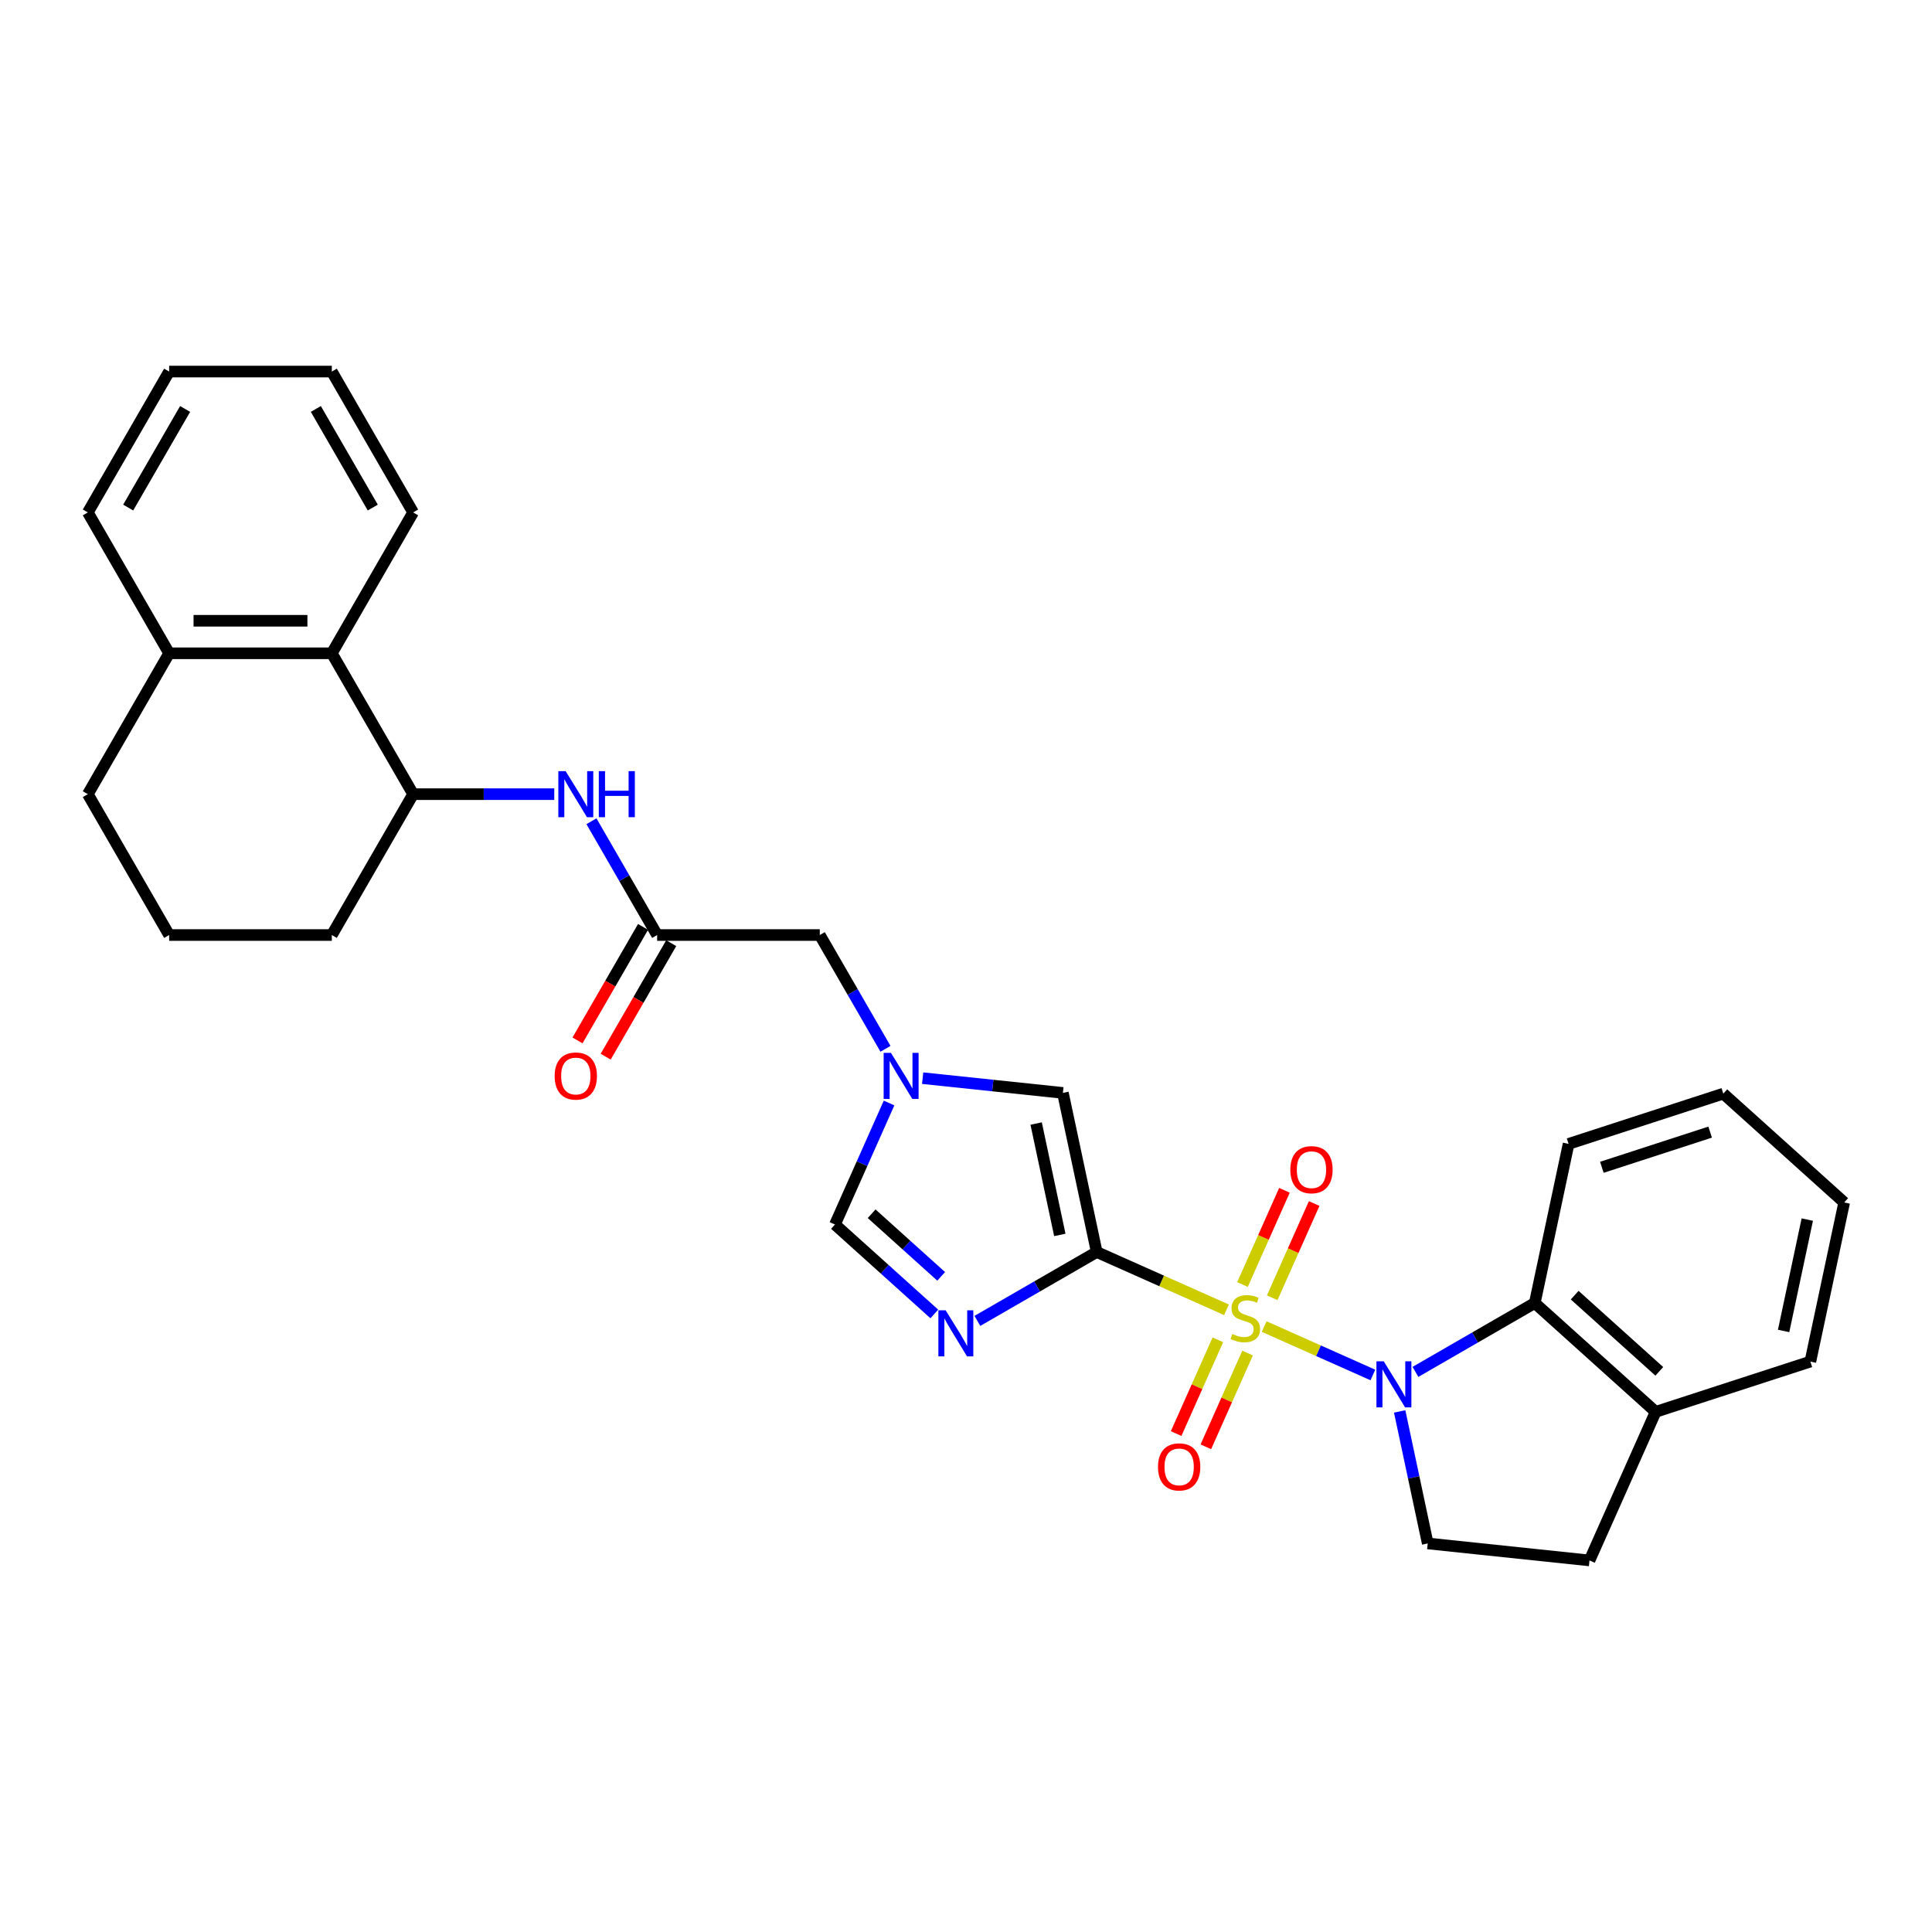 <?xml version='1.0' encoding='iso-8859-1'?>
<svg version='1.1' baseProfile='full'
              xmlns='http://www.w3.org/2000/svg'
                      xmlns:rdkit='http://www.rdkit.org/xml'
                      xmlns:xlink='http://www.w3.org/1999/xlink'
                  xml:space='preserve'
width='1000px' height='1000px' viewBox='0 0 1000 1000'>
<!-- END OF HEADER -->
<rect style='opacity:1.0;fill:#FFFFFF;stroke:none' width='1000' height='1000' x='0' y='0'> </rect>
<path class='bond-0' d='M 634.823,677.943 L 601.24,662.991' style='fill:none;fill-rule:evenodd;stroke:#CCCC00;stroke-width:6px;stroke-linecap:butt;stroke-linejoin:miter;stroke-opacity:1' />
<path class='bond-0' d='M 601.24,662.991 L 567.658,648.039' style='fill:none;fill-rule:evenodd;stroke:#000000;stroke-width:6px;stroke-linecap:butt;stroke-linejoin:miter;stroke-opacity:1' />
<path class='bond-1' d='M 654.322,686.625 L 682.464,699.154' style='fill:none;fill-rule:evenodd;stroke:#CCCC00;stroke-width:6px;stroke-linecap:butt;stroke-linejoin:miter;stroke-opacity:1' />
<path class='bond-1' d='M 682.464,699.154 L 710.606,711.684' style='fill:none;fill-rule:evenodd;stroke:#0000FF;stroke-width:6px;stroke-linecap:butt;stroke-linejoin:miter;stroke-opacity:1' />
<path class='bond-11' d='M 630.366,693.492 L 619.565,717.753' style='fill:none;fill-rule:evenodd;stroke:#CCCC00;stroke-width:6px;stroke-linecap:butt;stroke-linejoin:miter;stroke-opacity:1' />
<path class='bond-11' d='M 619.565,717.753 L 608.763,742.013' style='fill:none;fill-rule:evenodd;stroke:#FF0000;stroke-width:6px;stroke-linecap:butt;stroke-linejoin:miter;stroke-opacity:1' />
<path class='bond-11' d='M 645.749,700.341 L 634.947,724.601' style='fill:none;fill-rule:evenodd;stroke:#CCCC00;stroke-width:6px;stroke-linecap:butt;stroke-linejoin:miter;stroke-opacity:1' />
<path class='bond-11' d='M 634.947,724.601 L 624.146,748.862' style='fill:none;fill-rule:evenodd;stroke:#FF0000;stroke-width:6px;stroke-linecap:butt;stroke-linejoin:miter;stroke-opacity:1' />
<path class='bond-12' d='M 658.494,671.715 L 669.351,647.329' style='fill:none;fill-rule:evenodd;stroke:#CCCC00;stroke-width:6px;stroke-linecap:butt;stroke-linejoin:miter;stroke-opacity:1' />
<path class='bond-12' d='M 669.351,647.329 L 680.209,622.943' style='fill:none;fill-rule:evenodd;stroke:#FF0000;stroke-width:6px;stroke-linecap:butt;stroke-linejoin:miter;stroke-opacity:1' />
<path class='bond-12' d='M 643.111,664.866 L 653.968,640.48' style='fill:none;fill-rule:evenodd;stroke:#CCCC00;stroke-width:6px;stroke-linecap:butt;stroke-linejoin:miter;stroke-opacity:1' />
<path class='bond-12' d='M 653.968,640.48 L 664.826,616.094' style='fill:none;fill-rule:evenodd;stroke:#FF0000;stroke-width:6px;stroke-linecap:butt;stroke-linejoin:miter;stroke-opacity:1' />
<path class='bond-2' d='M 567.658,648.039 L 536.775,665.87' style='fill:none;fill-rule:evenodd;stroke:#000000;stroke-width:6px;stroke-linecap:butt;stroke-linejoin:miter;stroke-opacity:1' />
<path class='bond-2' d='M 536.775,665.87 L 505.892,683.7' style='fill:none;fill-rule:evenodd;stroke:#0000FF;stroke-width:6px;stroke-linecap:butt;stroke-linejoin:miter;stroke-opacity:1' />
<path class='bond-3' d='M 567.658,648.039 L 550.153,565.686' style='fill:none;fill-rule:evenodd;stroke:#000000;stroke-width:6px;stroke-linecap:butt;stroke-linejoin:miter;stroke-opacity:1' />
<path class='bond-3' d='M 548.562,639.187 L 536.308,581.54' style='fill:none;fill-rule:evenodd;stroke:#000000;stroke-width:6px;stroke-linecap:butt;stroke-linejoin:miter;stroke-opacity:1' />
<path class='bond-5' d='M 732.634,710.093 L 763.517,692.262' style='fill:none;fill-rule:evenodd;stroke:#0000FF;stroke-width:6px;stroke-linecap:butt;stroke-linejoin:miter;stroke-opacity:1' />
<path class='bond-5' d='M 763.517,692.262 L 794.4,674.432' style='fill:none;fill-rule:evenodd;stroke:#000000;stroke-width:6px;stroke-linecap:butt;stroke-linejoin:miter;stroke-opacity:1' />
<path class='bond-7' d='M 724.468,730.555 L 731.73,764.718' style='fill:none;fill-rule:evenodd;stroke:#0000FF;stroke-width:6px;stroke-linecap:butt;stroke-linejoin:miter;stroke-opacity:1' />
<path class='bond-7' d='M 731.73,764.718 L 738.992,798.882' style='fill:none;fill-rule:evenodd;stroke:#000000;stroke-width:6px;stroke-linecap:butt;stroke-linejoin:miter;stroke-opacity:1' />
<path class='bond-6' d='M 483.597,680.099 L 457.887,656.949' style='fill:none;fill-rule:evenodd;stroke:#0000FF;stroke-width:6px;stroke-linecap:butt;stroke-linejoin:miter;stroke-opacity:1' />
<path class='bond-6' d='M 457.887,656.949 L 432.177,633.8' style='fill:none;fill-rule:evenodd;stroke:#000000;stroke-width:6px;stroke-linecap:butt;stroke-linejoin:miter;stroke-opacity:1' />
<path class='bond-6' d='M 487.151,660.641 L 469.154,644.436' style='fill:none;fill-rule:evenodd;stroke:#0000FF;stroke-width:6px;stroke-linecap:butt;stroke-linejoin:miter;stroke-opacity:1' />
<path class='bond-6' d='M 469.154,644.436 L 451.157,628.231' style='fill:none;fill-rule:evenodd;stroke:#000000;stroke-width:6px;stroke-linecap:butt;stroke-linejoin:miter;stroke-opacity:1' />
<path class='bond-4' d='M 550.153,565.686 L 513.861,561.871' style='fill:none;fill-rule:evenodd;stroke:#000000;stroke-width:6px;stroke-linecap:butt;stroke-linejoin:miter;stroke-opacity:1' />
<path class='bond-4' d='M 513.861,561.871 L 477.568,558.057' style='fill:none;fill-rule:evenodd;stroke:#0000FF;stroke-width:6px;stroke-linecap:butt;stroke-linejoin:miter;stroke-opacity:1' />
<path class='bond-15' d='M 458.323,542.859 L 441.324,513.415' style='fill:none;fill-rule:evenodd;stroke:#0000FF;stroke-width:6px;stroke-linecap:butt;stroke-linejoin:miter;stroke-opacity:1' />
<path class='bond-15' d='M 441.324,513.415 L 424.324,483.972' style='fill:none;fill-rule:evenodd;stroke:#000000;stroke-width:6px;stroke-linecap:butt;stroke-linejoin:miter;stroke-opacity:1' />
<path class='bond-31' d='M 460.176,570.912 L 446.176,602.356' style='fill:none;fill-rule:evenodd;stroke:#0000FF;stroke-width:6px;stroke-linecap:butt;stroke-linejoin:miter;stroke-opacity:1' />
<path class='bond-31' d='M 446.176,602.356 L 432.177,633.8' style='fill:none;fill-rule:evenodd;stroke:#000000;stroke-width:6px;stroke-linecap:butt;stroke-linejoin:miter;stroke-opacity:1' />
<path class='bond-14' d='M 794.4,674.432 L 856.968,730.768' style='fill:none;fill-rule:evenodd;stroke:#000000;stroke-width:6px;stroke-linecap:butt;stroke-linejoin:miter;stroke-opacity:1' />
<path class='bond-14' d='M 815.053,670.369 L 858.85,709.804' style='fill:none;fill-rule:evenodd;stroke:#000000;stroke-width:6px;stroke-linecap:butt;stroke-linejoin:miter;stroke-opacity:1' />
<path class='bond-19' d='M 794.4,674.432 L 811.905,592.078' style='fill:none;fill-rule:evenodd;stroke:#000000;stroke-width:6px;stroke-linecap:butt;stroke-linejoin:miter;stroke-opacity:1' />
<path class='bond-16' d='M 738.992,798.882 L 822.724,807.682' style='fill:none;fill-rule:evenodd;stroke:#000000;stroke-width:6px;stroke-linecap:butt;stroke-linejoin:miter;stroke-opacity:1' />
<path class='bond-8' d='M 340.131,483.972 L 424.324,483.972' style='fill:none;fill-rule:evenodd;stroke:#000000;stroke-width:6px;stroke-linecap:butt;stroke-linejoin:miter;stroke-opacity:1' />
<path class='bond-9' d='M 340.131,483.972 L 323.132,454.528' style='fill:none;fill-rule:evenodd;stroke:#000000;stroke-width:6px;stroke-linecap:butt;stroke-linejoin:miter;stroke-opacity:1' />
<path class='bond-9' d='M 323.132,454.528 L 306.133,425.085' style='fill:none;fill-rule:evenodd;stroke:#0000FF;stroke-width:6px;stroke-linecap:butt;stroke-linejoin:miter;stroke-opacity:1' />
<path class='bond-17' d='M 332.84,479.762 L 315.879,509.138' style='fill:none;fill-rule:evenodd;stroke:#000000;stroke-width:6px;stroke-linecap:butt;stroke-linejoin:miter;stroke-opacity:1' />
<path class='bond-17' d='M 315.879,509.138 L 298.919,538.514' style='fill:none;fill-rule:evenodd;stroke:#FF0000;stroke-width:6px;stroke-linecap:butt;stroke-linejoin:miter;stroke-opacity:1' />
<path class='bond-17' d='M 347.422,488.181 L 330.462,517.558' style='fill:none;fill-rule:evenodd;stroke:#000000;stroke-width:6px;stroke-linecap:butt;stroke-linejoin:miter;stroke-opacity:1' />
<path class='bond-17' d='M 330.462,517.558 L 313.502,546.934' style='fill:none;fill-rule:evenodd;stroke:#FF0000;stroke-width:6px;stroke-linecap:butt;stroke-linejoin:miter;stroke-opacity:1' />
<path class='bond-10' d='M 286.887,411.058 L 250.364,411.058' style='fill:none;fill-rule:evenodd;stroke:#0000FF;stroke-width:6px;stroke-linecap:butt;stroke-linejoin:miter;stroke-opacity:1' />
<path class='bond-10' d='M 250.364,411.058 L 213.841,411.058' style='fill:none;fill-rule:evenodd;stroke:#000000;stroke-width:6px;stroke-linecap:butt;stroke-linejoin:miter;stroke-opacity:1' />
<path class='bond-13' d='M 213.841,411.058 L 171.745,338.145' style='fill:none;fill-rule:evenodd;stroke:#000000;stroke-width:6px;stroke-linecap:butt;stroke-linejoin:miter;stroke-opacity:1' />
<path class='bond-20' d='M 213.841,411.058 L 171.745,483.972' style='fill:none;fill-rule:evenodd;stroke:#000000;stroke-width:6px;stroke-linecap:butt;stroke-linejoin:miter;stroke-opacity:1' />
<path class='bond-18' d='M 171.745,338.145 L 87.551,338.145' style='fill:none;fill-rule:evenodd;stroke:#000000;stroke-width:6px;stroke-linecap:butt;stroke-linejoin:miter;stroke-opacity:1' />
<path class='bond-18' d='M 159.116,321.306 L 100.18,321.306' style='fill:none;fill-rule:evenodd;stroke:#000000;stroke-width:6px;stroke-linecap:butt;stroke-linejoin:miter;stroke-opacity:1' />
<path class='bond-22' d='M 171.745,338.145 L 213.841,265.231' style='fill:none;fill-rule:evenodd;stroke:#000000;stroke-width:6px;stroke-linecap:butt;stroke-linejoin:miter;stroke-opacity:1' />
<path class='bond-24' d='M 856.968,730.768 L 937.041,704.751' style='fill:none;fill-rule:evenodd;stroke:#000000;stroke-width:6px;stroke-linecap:butt;stroke-linejoin:miter;stroke-opacity:1' />
<path class='bond-30' d='M 856.968,730.768 L 822.724,807.682' style='fill:none;fill-rule:evenodd;stroke:#000000;stroke-width:6px;stroke-linecap:butt;stroke-linejoin:miter;stroke-opacity:1' />
<path class='bond-25' d='M 87.551,338.145 L 45.455,265.231' style='fill:none;fill-rule:evenodd;stroke:#000000;stroke-width:6px;stroke-linecap:butt;stroke-linejoin:miter;stroke-opacity:1' />
<path class='bond-33' d='M 87.551,338.145 L 45.455,411.058' style='fill:none;fill-rule:evenodd;stroke:#000000;stroke-width:6px;stroke-linecap:butt;stroke-linejoin:miter;stroke-opacity:1' />
<path class='bond-26' d='M 811.905,592.078 L 891.978,566.061' style='fill:none;fill-rule:evenodd;stroke:#000000;stroke-width:6px;stroke-linecap:butt;stroke-linejoin:miter;stroke-opacity:1' />
<path class='bond-26' d='M 829.119,604.19 L 885.17,585.978' style='fill:none;fill-rule:evenodd;stroke:#000000;stroke-width:6px;stroke-linecap:butt;stroke-linejoin:miter;stroke-opacity:1' />
<path class='bond-21' d='M 171.745,483.972 L 87.551,483.972' style='fill:none;fill-rule:evenodd;stroke:#000000;stroke-width:6px;stroke-linecap:butt;stroke-linejoin:miter;stroke-opacity:1' />
<path class='bond-23' d='M 87.551,483.972 L 45.455,411.058' style='fill:none;fill-rule:evenodd;stroke:#000000;stroke-width:6px;stroke-linecap:butt;stroke-linejoin:miter;stroke-opacity:1' />
<path class='bond-27' d='M 213.841,265.231 L 171.745,192.318' style='fill:none;fill-rule:evenodd;stroke:#000000;stroke-width:6px;stroke-linecap:butt;stroke-linejoin:miter;stroke-opacity:1' />
<path class='bond-27' d='M 192.944,262.713 L 163.476,211.674' style='fill:none;fill-rule:evenodd;stroke:#000000;stroke-width:6px;stroke-linecap:butt;stroke-linejoin:miter;stroke-opacity:1' />
<path class='bond-32' d='M 937.041,704.751 L 954.545,622.397' style='fill:none;fill-rule:evenodd;stroke:#000000;stroke-width:6px;stroke-linecap:butt;stroke-linejoin:miter;stroke-opacity:1' />
<path class='bond-32' d='M 923.196,688.897 L 935.449,631.249' style='fill:none;fill-rule:evenodd;stroke:#000000;stroke-width:6px;stroke-linecap:butt;stroke-linejoin:miter;stroke-opacity:1' />
<path class='bond-34' d='M 45.455,265.231 L 87.551,192.318' style='fill:none;fill-rule:evenodd;stroke:#000000;stroke-width:6px;stroke-linecap:butt;stroke-linejoin:miter;stroke-opacity:1' />
<path class='bond-34' d='M 66.352,262.713 L 95.819,211.674' style='fill:none;fill-rule:evenodd;stroke:#000000;stroke-width:6px;stroke-linecap:butt;stroke-linejoin:miter;stroke-opacity:1' />
<path class='bond-28' d='M 891.978,566.061 L 954.545,622.397' style='fill:none;fill-rule:evenodd;stroke:#000000;stroke-width:6px;stroke-linecap:butt;stroke-linejoin:miter;stroke-opacity:1' />
<path class='bond-29' d='M 171.745,192.318 L 87.551,192.318' style='fill:none;fill-rule:evenodd;stroke:#000000;stroke-width:6px;stroke-linecap:butt;stroke-linejoin:miter;stroke-opacity:1' />
<path  class='atom-0' d='M 637.837 690.467
Q 638.106 690.568, 639.218 691.04
Q 640.329 691.511, 641.541 691.815
Q 642.787 692.084, 644 692.084
Q 646.256 692.084, 647.57 691.006
Q 648.883 689.895, 648.883 687.975
Q 648.883 686.662, 648.209 685.854
Q 647.57 685.045, 646.559 684.608
Q 645.549 684.17, 643.865 683.665
Q 641.743 683.025, 640.464 682.419
Q 639.218 681.812, 638.308 680.533
Q 637.433 679.253, 637.433 677.098
Q 637.433 674.1, 639.453 672.248
Q 641.508 670.396, 645.549 670.396
Q 648.311 670.396, 651.442 671.709
L 650.668 674.302
Q 647.805 673.124, 645.65 673.124
Q 643.326 673.124, 642.047 674.1
Q 640.767 675.043, 640.8 676.693
Q 640.8 677.973, 641.44 678.748
Q 642.114 679.522, 643.057 679.96
Q 644.033 680.398, 645.65 680.903
Q 647.805 681.577, 649.085 682.25
Q 650.365 682.924, 651.274 684.304
Q 652.217 685.652, 652.217 687.975
Q 652.217 691.276, 649.994 693.061
Q 647.805 694.812, 644.135 694.812
Q 642.013 694.812, 640.396 694.34
Q 638.814 693.903, 636.928 693.128
L 637.837 690.467
' fill='#CCCC00'/>
<path  class='atom-2' d='M 716.216 704.607
L 724.029 717.236
Q 724.804 718.482, 726.05 720.738
Q 727.296 722.994, 727.363 723.129
L 727.363 704.607
L 730.529 704.607
L 730.529 728.45
L 727.262 728.45
L 718.877 714.642
Q 717.9 713.026, 716.856 711.174
Q 715.846 709.321, 715.543 708.749
L 715.543 728.45
L 712.444 728.45
L 712.444 704.607
L 716.216 704.607
' fill='#0000FF'/>
<path  class='atom-3' d='M 489.474 678.214
L 497.287 690.843
Q 498.062 692.089, 499.308 694.346
Q 500.554 696.602, 500.621 696.737
L 500.621 678.214
L 503.787 678.214
L 503.787 702.058
L 500.52 702.058
L 492.134 688.25
Q 491.158 686.634, 490.114 684.781
Q 489.103 682.929, 488.8 682.357
L 488.8 702.058
L 485.702 702.058
L 485.702 678.214
L 489.474 678.214
' fill='#0000FF'/>
<path  class='atom-5' d='M 461.151 544.964
L 468.964 557.592
Q 469.738 558.839, 470.984 561.095
Q 472.23 563.351, 472.298 563.486
L 472.298 544.964
L 475.463 544.964
L 475.463 568.807
L 472.197 568.807
L 463.811 554.999
Q 462.834 553.383, 461.79 551.531
Q 460.78 549.678, 460.477 549.106
L 460.477 568.807
L 457.379 568.807
L 457.379 544.964
L 461.151 544.964
' fill='#0000FF'/>
<path  class='atom-10' d='M 292.764 399.136
L 300.577 411.765
Q 301.352 413.011, 302.598 415.268
Q 303.844 417.524, 303.911 417.659
L 303.911 399.136
L 307.077 399.136
L 307.077 422.98
L 303.81 422.98
L 295.424 409.172
Q 294.448 407.556, 293.404 405.704
Q 292.394 403.851, 292.09 403.279
L 292.09 422.98
L 288.992 422.98
L 288.992 399.136
L 292.764 399.136
' fill='#0000FF'/>
<path  class='atom-10' d='M 309.939 399.136
L 313.172 399.136
L 313.172 409.273
L 325.364 409.273
L 325.364 399.136
L 328.597 399.136
L 328.597 422.98
L 325.364 422.98
L 325.364 411.967
L 313.172 411.967
L 313.172 422.98
L 309.939 422.98
L 309.939 399.136
' fill='#0000FF'/>
<path  class='atom-12' d='M 599.383 759.266
Q 599.383 753.54, 602.212 750.341
Q 605.04 747.142, 610.328 747.142
Q 615.615 747.142, 618.444 750.341
Q 621.273 753.54, 621.273 759.266
Q 621.273 765.058, 618.41 768.358
Q 615.548 771.625, 610.328 771.625
Q 605.074 771.625, 602.212 768.358
Q 599.383 765.092, 599.383 759.266
M 610.328 768.931
Q 613.965 768.931, 615.918 766.506
Q 617.905 764.048, 617.905 759.266
Q 617.905 754.584, 615.918 752.227
Q 613.965 749.836, 610.328 749.836
Q 606.691 749.836, 604.704 752.193
Q 602.75 754.551, 602.75 759.266
Q 602.75 764.081, 604.704 766.506
Q 606.691 768.931, 610.328 768.931
' fill='#FF0000'/>
<path  class='atom-13' d='M 667.872 605.437
Q 667.872 599.712, 670.701 596.512
Q 673.529 593.313, 678.817 593.313
Q 684.104 593.313, 686.933 596.512
Q 689.762 599.712, 689.762 605.437
Q 689.762 611.229, 686.899 614.53
Q 684.037 617.796, 678.817 617.796
Q 673.563 617.796, 670.701 614.53
Q 667.872 611.263, 667.872 605.437
M 678.817 615.102
Q 682.454 615.102, 684.407 612.677
Q 686.394 610.219, 686.394 605.437
Q 686.394 600.756, 684.407 598.398
Q 682.454 596.007, 678.817 596.007
Q 675.18 596.007, 673.193 598.365
Q 671.239 600.722, 671.239 605.437
Q 671.239 610.253, 673.193 612.677
Q 675.18 615.102, 678.817 615.102
' fill='#FF0000'/>
<path  class='atom-18' d='M 287.089 556.953
Q 287.089 551.227, 289.918 548.028
Q 292.747 544.829, 298.034 544.829
Q 303.322 544.829, 306.151 548.028
Q 308.98 551.227, 308.98 556.953
Q 308.98 562.745, 306.117 566.046
Q 303.254 569.312, 298.034 569.312
Q 292.781 569.312, 289.918 566.046
Q 287.089 562.779, 287.089 556.953
M 298.034 566.618
Q 301.672 566.618, 303.625 564.193
Q 305.612 561.735, 305.612 556.953
Q 305.612 552.271, 303.625 549.914
Q 301.672 547.523, 298.034 547.523
Q 294.397 547.523, 292.41 549.88
Q 290.457 552.238, 290.457 556.953
Q 290.457 561.768, 292.41 564.193
Q 294.397 566.618, 298.034 566.618
' fill='#FF0000'/>
</svg>
